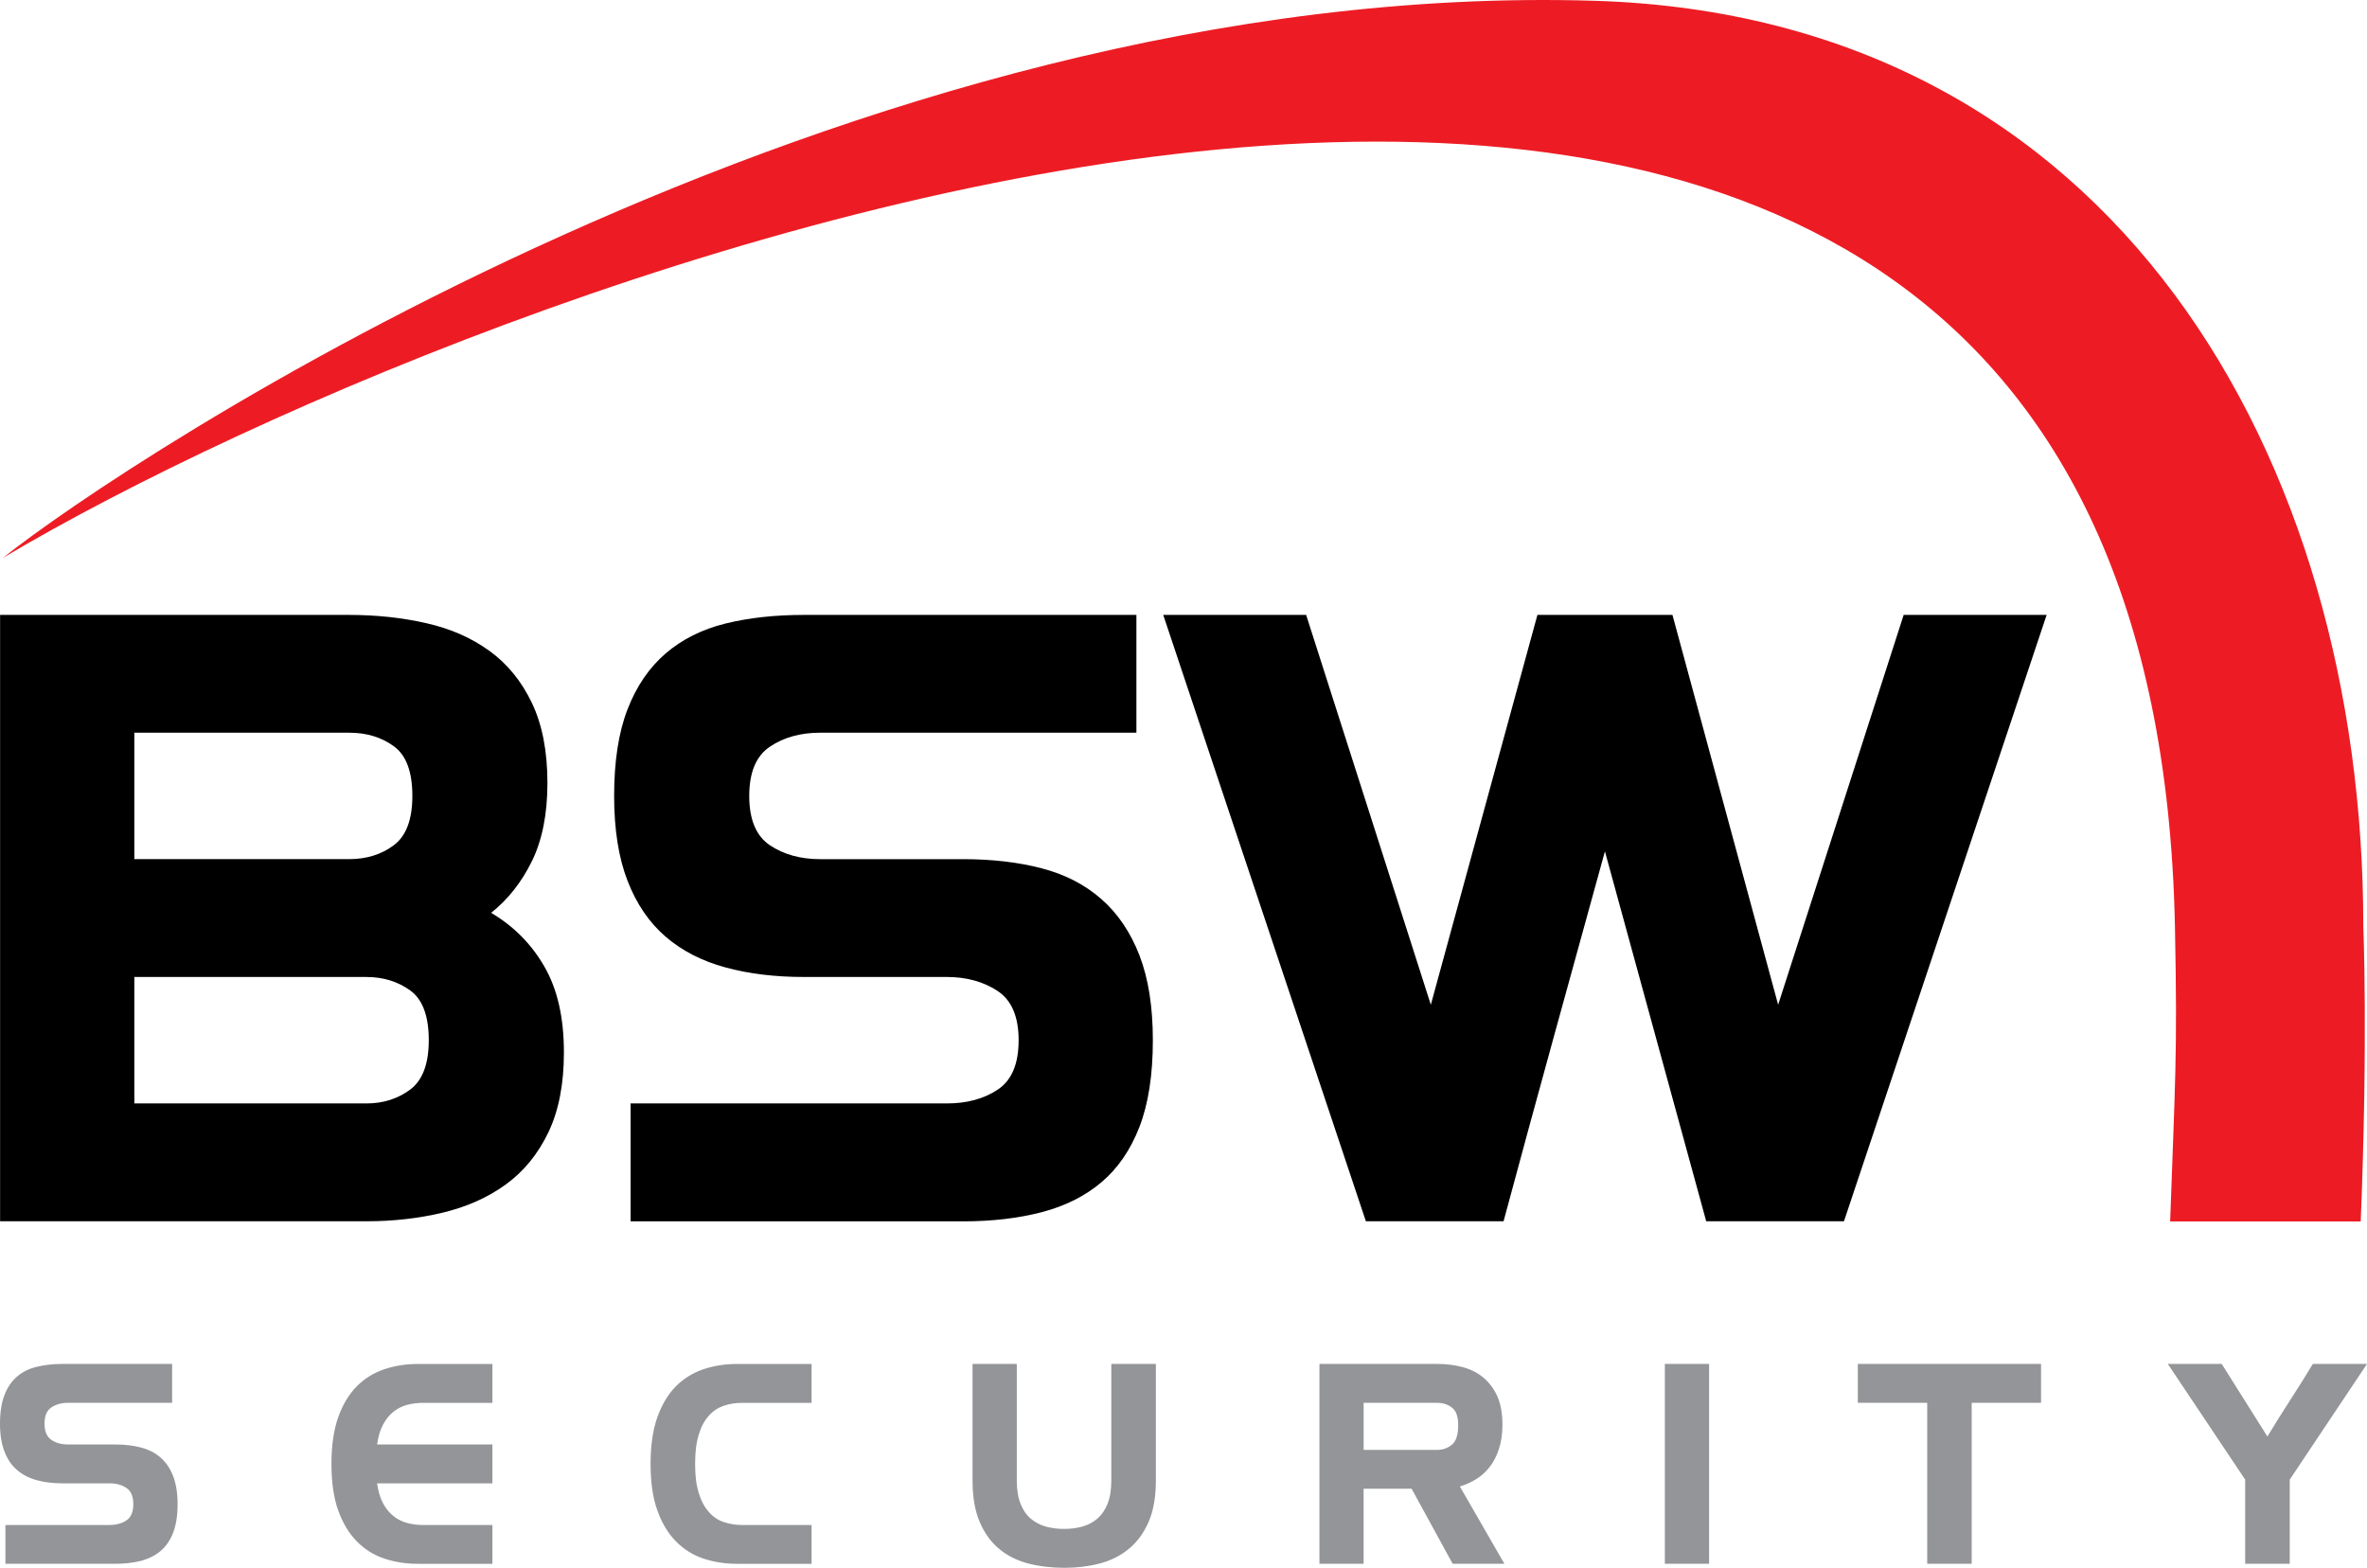 <?xml version="1.0" encoding="utf-8"?>
<!-- Generator: Adobe Illustrator 23.1.1, SVG Export Plug-In . SVG Version: 6.00 Build 0)  -->
<svg version="1.1" id="Ebene_1" xmlns="http://www.w3.org/2000/svg" xmlns:xlink="http://www.w3.org/1999/xlink" x="0px" y="0px"
	 viewBox="0 0 130.393 86.363" style="enable-background:new 0 0 130.393 86.363;" xml:space="preserve">
<style type="text/css">
	.st0{fill:#939598;}
	.st1{fill-rule:evenodd;clip-rule:evenodd;fill:#ED1C24;}
</style>
<g>
	<path class="st0" d="M0.298,84.003H6.04c0.366,0,0.675-0.088,0.925-0.253
		c0.252-0.17,0.379-0.466,0.379-0.892c0-0.432-0.129-0.733-0.385-0.899
		c-0.258-0.17-0.563-0.25-0.919-0.25H3.446c-0.527,0-1.002-0.058-1.425-0.175
		c-0.427-0.116-0.786-0.306-1.085-0.562c-0.299-0.255-0.529-0.593-0.69-1.014
		C0.083,79.54,0,79.028,0,78.422c0-0.632,0.083-1.153,0.245-1.575
		c0.161-0.419,0.391-0.758,0.69-1.016c0.3-0.259,0.659-0.438,1.085-0.54
		c0.422-0.106,0.897-0.16,1.425-0.16h6.037v2.143H3.743
		c-0.356,0-0.662,0.084-0.912,0.252c-0.251,0.166-0.378,0.464-0.378,0.896
		c0,0.427,0.126,0.725,0.378,0.893c0.25,0.171,0.556,0.253,0.912,0.253h2.596
		c0.524,0,0.997,0.055,1.422,0.166c0.424,0.11,0.788,0.295,1.086,0.556
		c0.299,0.263,0.53,0.602,0.691,1.021c0.162,0.425,0.245,0.936,0.245,1.548
		c0,0.625-0.083,1.15-0.245,1.567c-0.162,0.422-0.393,0.755-0.691,1.007
		c-0.298,0.253-0.662,0.433-1.086,0.546C7.336,86.085,6.863,86.141,6.339,86.141H0.298
		V84.003L0.298,84.003z M23.005,86.141c-0.649,0-1.26-0.097-1.838-0.289
		c-0.576-0.191-1.081-0.509-1.51-0.946c-0.429-0.433-0.77-0.999-1.023-1.696
		c-0.25-0.695-0.376-1.556-0.376-2.571c0-1.018,0.126-1.877,0.376-2.581
		c0.252-0.699,0.594-1.266,1.023-1.698c0.43-0.432,0.935-0.739,1.51-0.936
		c0.579-0.191,1.19-0.292,1.838-0.292h4.121v2.143h-3.822
		c-0.301,0-0.592,0.037-0.872,0.108c-0.275,0.074-0.529,0.199-0.752,0.378
		c-0.228,0.174-0.417,0.412-0.577,0.71c-0.157,0.291-0.267,0.66-0.33,1.098
		h6.353v2.142h-6.353c0.063,0.441,0.173,0.805,0.33,1.101
		c0.159,0.292,0.348,0.525,0.577,0.704c0.223,0.181,0.477,0.302,0.752,0.377
		c0.28,0.074,0.571,0.111,0.872,0.111h3.822v2.138H23.005L23.005,86.141z M40.587,86.141
		c-0.649,0-1.262-0.097-1.84-0.289c-0.575-0.191-1.08-0.509-1.511-0.946
		c-0.429-0.433-0.768-0.999-1.022-1.696c-0.249-0.695-0.376-1.556-0.376-2.571
		c0-1.018,0.127-1.877,0.376-2.581c0.254-0.699,0.593-1.266,1.022-1.698
		c0.432-0.432,0.937-0.739,1.511-0.936c0.578-0.191,1.191-0.292,1.84-0.292
		h4.121v2.143h-3.821c-0.357,0-0.692,0.049-1.006,0.155
		c-0.315,0.107-0.592,0.285-0.824,0.544c-0.238,0.257-0.427,0.602-0.559,1.034
		c-0.139,0.438-0.206,0.979-0.206,1.631c0,0.648,0.067,1.188,0.206,1.619
		c0.132,0.431,0.321,0.777,0.559,1.038c0.232,0.263,0.509,0.449,0.824,0.548
		c0.314,0.106,0.649,0.16,1.006,0.16h3.821v2.138H40.587L40.587,86.141z
		 M53.576,75.131h2.437v6.416c0,0.517,0.069,0.943,0.206,1.284
		c0.134,0.343,0.319,0.613,0.559,0.818c0.232,0.201,0.512,0.35,0.824,0.439
		c0.316,0.088,0.654,0.131,1.021,0.131c0.358,0,0.692-0.043,1.008-0.131
		c0.314-0.09,0.59-0.238,0.826-0.439c0.234-0.205,0.422-0.476,0.558-0.818
		c0.136-0.341,0.205-0.767,0.205-1.284v-6.416h2.455v6.416
		c0,0.915-0.135,1.676-0.401,2.288c-0.269,0.615-0.633,1.111-1.096,1.487
		c-0.459,0.382-0.995,0.644-1.603,0.804c-0.609,0.156-1.26,0.236-1.952,0.236
		c-0.701,0-1.359-0.08-1.974-0.236c-0.612-0.16-1.147-0.422-1.603-0.804
		c-0.459-0.376-0.814-0.872-1.077-1.487c-0.263-0.612-0.394-1.373-0.394-2.288
		V75.131L53.576,75.131z M72.687,75.131h6.491c0.495,0,0.959,0.058,1.394,0.175
		c0.437,0.117,0.818,0.306,1.139,0.572c0.323,0.271,0.582,0.613,0.775,1.038
		c0.187,0.429,0.281,0.952,0.281,1.582c0,0.494-0.067,0.93-0.193,1.313
		c-0.123,0.383-0.291,0.709-0.5,0.981c-0.212,0.274-0.458,0.5-0.746,0.681
		c-0.29,0.179-0.592,0.312-0.906,0.408L82.875,86.141h-2.85l-2.263-4.136h-2.643
		v4.136h-2.434V75.131L72.687,75.131z M79.178,79.867
		c0.312,0,0.581-0.101,0.811-0.291c0.229-0.195,0.339-0.554,0.339-1.077
		c0-0.462-0.11-0.781-0.339-0.958c-0.229-0.179-0.498-0.267-0.811-0.267h-4.058
		v2.593H79.178L79.178,79.867z M91.713,75.131h2.438V86.141h-2.438V75.131L91.713,75.131z
		 M106.164,77.274h-3.822v-2.143h10.095v2.143h-3.821v8.867h-2.451V77.274
		L106.164,77.274z M123.682,81.504l-4.262-6.373h2.97l2.517,3.999
		c0.399-0.66,0.814-1.327,1.251-2c0.435-0.669,0.852-1.338,1.252-1.999h2.984
		l-4.257,6.373v4.637h-2.455V81.504z"/>
	<path d="M0.005,33.872h19.226c1.496,0,2.911,0.15,4.245,0.454
		c1.337,0.299,2.497,0.811,3.484,1.526c0.987,0.714,1.767,1.668,2.338,2.862
		c0.571,1.193,0.859,2.663,0.859,4.413c0,1.717-0.288,3.157-0.859,4.318
		c-0.571,1.161-1.321,2.107-2.242,2.838c1.24,0.732,2.219,1.719,2.933,2.96
		c0.717,1.24,1.076,2.813,1.076,4.724c0,1.75-0.286,3.219-0.859,4.413
		c-0.573,1.194-1.353,2.148-2.339,2.862c-0.987,0.718-2.138,1.233-3.459,1.551
		c-1.319,0.318-2.727,0.48-4.223,0.48H0.005V33.872L0.005,33.872z M19.231,47.325
		c0.954,0,1.774-0.252,2.456-0.761c0.686-0.509,1.029-1.416,1.029-2.721
		c0-1.336-0.342-2.251-1.029-2.743c-0.682-0.494-1.502-0.74-2.456-0.74H7.4v6.965
		H19.231L19.231,47.325z M20.185,60.782c0.922,0,1.726-0.254,2.411-0.763
		c0.682-0.509,1.024-1.416,1.024-2.719c0-1.338-0.342-2.253-1.024-2.743
		c-0.685-0.494-1.488-0.74-2.411-0.74H7.4v6.965H20.185L20.185,60.782z
		 M34.738,60.782h17.416c1.112,0,2.05-0.254,2.811-0.763
		c0.768-0.509,1.149-1.416,1.149-2.719c0-1.305-0.39-2.212-1.17-2.721
		c-0.779-0.509-1.709-0.763-2.79-0.763h-7.874c-1.591,0-3.029-0.175-4.319-0.527
		c-1.287-0.349-2.385-0.911-3.291-1.69c-0.906-0.78-1.607-1.806-2.1-3.08
		c-0.493-1.27-0.739-2.831-0.739-4.676c0-1.908,0.246-3.5,0.739-4.772
		c0.492-1.271,1.194-2.298,2.1-3.077c0.906-0.777,2.004-1.328,3.291-1.646
		c1.29-0.318,2.728-0.476,4.319-0.476h18.322v6.488H45.186
		c-1.082,0-2.002,0.254-2.766,0.765c-0.765,0.509-1.146,1.414-1.146,2.719
		c0,1.305,0.381,2.212,1.146,2.721c0.763,0.509,1.684,0.761,2.766,0.761h7.873
		c1.591,0,3.031,0.167,4.319,0.503c1.287,0.334,2.386,0.899,3.292,1.694
		c0.905,0.794,1.606,1.828,2.1,3.101c0.491,1.271,0.738,2.831,0.738,4.678
		c0,1.908-0.247,3.5-0.738,4.771c-0.493,1.273-1.194,2.292-2.1,3.055
		c-0.906,0.764-2.005,1.311-3.292,1.646c-1.288,0.334-2.729,0.503-4.319,0.503
		h-18.321V60.782L34.738,60.782z M64.08,33.872h7.873l6.868,21.474l5.872-21.474
		h7.439l5.822,21.474l6.915-21.474h7.876l-11.165,33.402h-7.588l-5.58-20.378
		c-0.923,3.341-1.861,6.746-2.816,10.214c-0.954,3.467-1.879,6.854-2.768,10.164
		h-7.584L64.08,33.872z"/>
	<path class="st1" d="M119.812,51c0.148,7.193,0.004,8.62-0.263,16.282h10.498
		c0.405-9.965,0.142-16.282,0.142-16.282c0-25.68-13.614-50.082-42.36-50.957
		C46.671-1.21,6.739,25.472,0.168,30.725C27.507,14.492,118.329-20.347,119.812,51z"/>
</g>
</svg>
